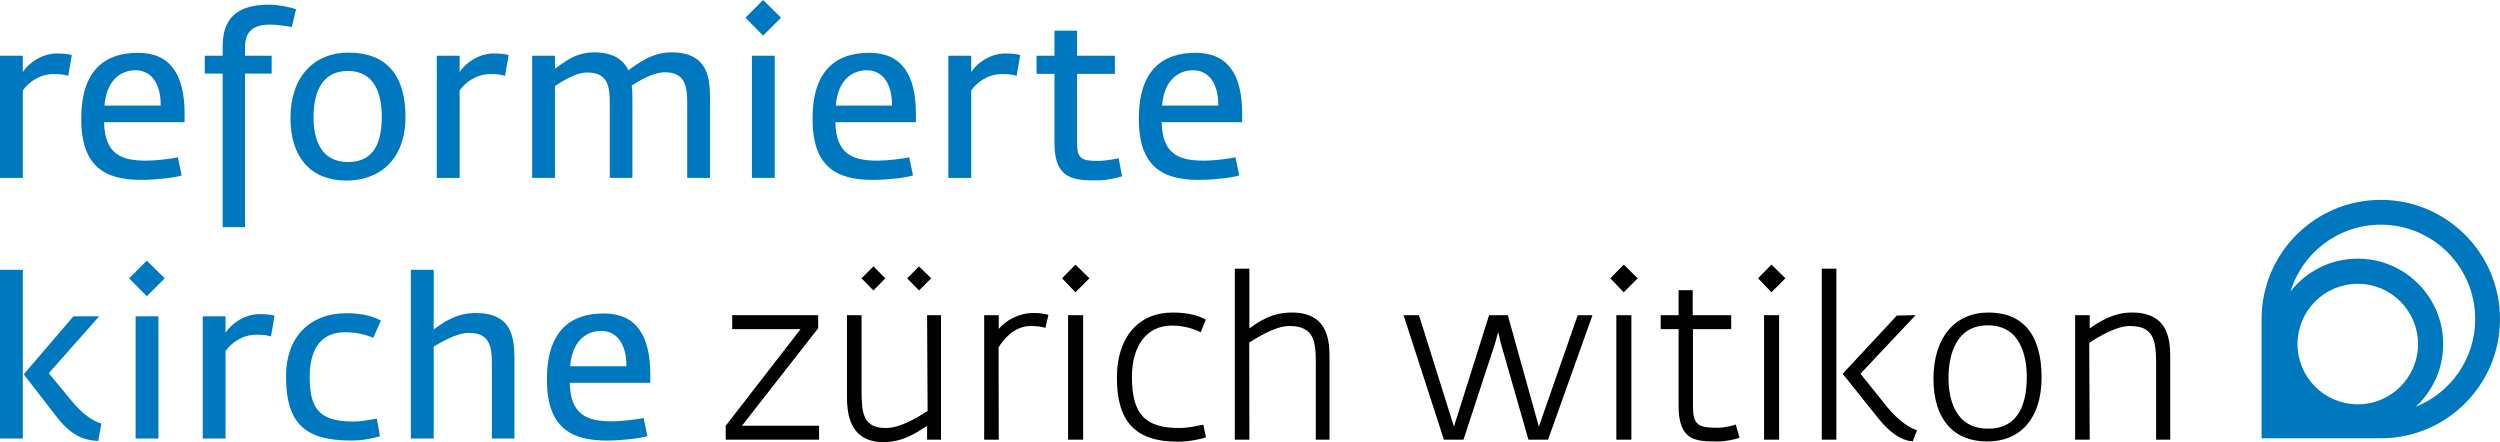 <?xml version="1.0" encoding="UTF-8"?><svg id="uuid-bcaa9b7c-06f5-4960-ae15-d75c04cbf90c" xmlns="http://www.w3.org/2000/svg" width="66.997mm" height="11.849mm" viewBox="0 0 189.913 33.587"><defs><style>.uuid-ada4f833-08a5-422a-9a04-6852795f0e96{fill:#0078bf;}</style></defs><g><path class="uuid-ada4f833-08a5-422a-9a04-6852795f0e96" d="m5.184,5.763c-.306-.102-.595-.136-1.121-.136-1.054,0-1.904.629-2.329,1.241v6.646H0V4.232h1.733v1.241c.442-.697,1.462-1.411,2.584-1.411.544,0,.918.051,1.139.119l-.272,1.581Z"/><path class="uuid-ada4f833-08a5-422a-9a04-6852795f0e96" d="m7.905,9.281c.051,2.516,1.411,2.923,3.229,2.923.646,0,1.87-.136,2.38-.255l.289,1.377c-.493.17-1.955.34-3.077.34-2.788,0-4.556-1.037-4.556-4.64,0-3.757,1.853-5.015,4.317-5.015,2.448,0,3.536,1.649,3.536,4.641v.629h-6.119Zm2.379-3.944c-1.173,0-2.209.833-2.346,2.686h4.267c.017-1.683-.714-2.686-1.921-2.686Z"/><path class="uuid-ada4f833-08a5-422a-9a04-6852795f0e96" d="m22.167,2.057s-.918-.187-1.666-.187c-1.207,0-1.887.476-1.887,1.7v.663h2.023v1.36h-2.023v11.661h-1.7V5.592h-1.36v-1.36h1.36v-.714c0-2.703,1.802-3.162,3.586-3.162.612,0,1.632.204,1.989.34l-.323,1.36Z"/><path class="uuid-ada4f833-08a5-422a-9a04-6852795f0e96" d="m26.315,13.718c-2.686,0-4.25-1.751-4.25-4.743,0-3.179,1.819-4.98,4.402-4.98,2.907,0,4.335,1.734,4.335,4.878,0,3.23-1.955,4.845-4.488,4.845Zm.102-8.329c-2.057,0-2.6,1.802-2.6,3.502,0,1.836.629,3.417,2.635,3.417,2.057,0,2.549-1.649,2.549-3.434,0-1.649-.475-3.484-2.583-3.484Z"/><path class="uuid-ada4f833-08a5-422a-9a04-6852795f0e96" d="m38.367,5.763c-.306-.102-.595-.136-1.121-.136-1.054,0-1.904.629-2.329,1.241v6.646h-1.734V4.232h1.734v1.241c.442-.697,1.462-1.411,2.583-1.411.544,0,.918.051,1.139.119l-.272,1.581Z"/><path class="uuid-ada4f833-08a5-422a-9a04-6852795f0e96" d="m52.205,13.514v-5.694c0-1.36-.221-2.329-1.7-2.329-.917,0-2.005.68-2.516,1.003.051.357.051.714.051,1.071v5.949h-1.717v-5.694c0-1.411-.238-2.312-1.717-2.312-.952,0-2.006.765-2.448,1.02v6.986h-1.733V4.232h1.733v.986c.646-.425,1.479-1.241,2.992-1.241,1.428,0,2.209.561,2.583,1.36.714-.51,1.768-1.36,3.281-1.36,2.805,0,2.924,2.006,2.924,3.587v5.949h-1.734Z"/><path class="uuid-ada4f833-08a5-422a-9a04-6852795f0e96" d="m57.969,2.703l-1.343-1.36,1.343-1.343,1.36,1.343-1.36,1.36Zm-.85,10.811V4.232h1.734v9.281h-1.734Z"/><path class="uuid-ada4f833-08a5-422a-9a04-6852795f0e96" d="m63.459,9.281c.051,2.516,1.411,2.923,3.229,2.923.646,0,1.87-.136,2.38-.255l.289,1.377c-.493.17-1.955.34-3.077.34-2.788,0-4.556-1.037-4.556-4.64,0-3.757,1.853-5.015,4.317-5.015,2.448,0,3.536,1.649,3.536,4.641v.629h-6.119Zm2.379-3.944c-1.173,0-2.209.833-2.346,2.686h4.267c.017-1.683-.714-2.686-1.921-2.686Z"/><path class="uuid-ada4f833-08a5-422a-9a04-6852795f0e96" d="m77.228,5.763c-.306-.102-.595-.136-1.122-.136-1.054,0-1.904.629-2.329,1.241v6.646h-1.734V4.232h1.734v1.241c.442-.697,1.461-1.411,2.583-1.411.544,0,.918.051,1.139.119l-.272,1.581Z"/><path class="uuid-ada4f833-08a5-422a-9a04-6852795f0e96" d="m83.434,13.701c-1.75,0-3.332.017-3.332-2.822v-5.269h-1.36v-1.377h1.36v-1.904h1.717v1.904h2.873v1.377h-2.873v5.252c0,1.19.34,1.36,1.581,1.36.697,0,1.581-.204,1.581-.204l.255,1.377c-.357.119-1.207.306-1.802.306Z"/><path class="uuid-ada4f833-08a5-422a-9a04-6852795f0e96" d="m88.245,9.281c.051,2.516,1.411,2.923,3.229,2.923.646,0,1.87-.136,2.38-.255l.289,1.377c-.493.17-1.955.34-3.077.34-2.788,0-4.556-1.037-4.556-4.64,0-3.757,1.853-5.015,4.317-5.015,2.448,0,3.536,1.649,3.536,4.641v.629h-6.119Zm2.38-3.944c-1.173,0-2.21.833-2.346,2.686h4.267c.017-1.683-.714-2.686-1.92-2.686Z"/><path class="uuid-ada4f833-08a5-422a-9a04-6852795f0e96" d="m0,33.313v-12.816h1.733v12.816H0Zm7.462.186c-.867-.051-1.904-.237-3.094-1.75l-2.566-3.315,3.773-4.402h1.955l-3.825,4.317,1.768,2.143c.782.951,1.581,1.495,2.227,1.683l-.238,1.325Z"/><path class="uuid-ada4f833-08a5-422a-9a04-6852795f0e96" d="m11.152,22.503l-1.343-1.36,1.343-1.343,1.36,1.343-1.36,1.36Zm-.85,10.81v-9.281h1.734v9.281h-1.734Z"/><path class="uuid-ada4f833-08a5-422a-9a04-6852795f0e96" d="m20.586,25.562c-.306-.102-.595-.136-1.122-.136-1.054,0-1.904.629-2.329,1.24v6.646h-1.734v-9.281h1.734v1.241c.442-.697,1.461-1.411,2.583-1.411.544,0,.918.051,1.139.119l-.272,1.581Z"/><path class="uuid-ada4f833-08a5-422a-9a04-6852795f0e96" d="m28.355,25.664c-.493-.221-1.224-.425-2.159-.425-1.632,0-2.669,1.054-2.669,3.383s.646,3.399,3.281,3.399c.748,0,1.343-.153,1.819-.221l.238,1.343c-.51.136-1.241.323-2.209.323-3.587,0-4.93-1.395-4.93-4.896,0-2.975,1.819-4.777,4.589-4.777,1.292,0,2.108.272,2.618.561l-.578,1.309Z"/><path class="uuid-ada4f833-08a5-422a-9a04-6852795f0e96" d="m37.365,33.313v-5.694c0-1.411-.238-2.329-1.734-2.329-1.02,0-2.261.799-2.686,1.037v6.986h-1.734v-12.816h1.734v4.521c.68-.459,1.632-1.241,3.178-1.241,2.788,0,2.958,1.853,2.958,3.587v5.949h-1.717Z"/><path class="uuid-ada4f833-08a5-422a-9a04-6852795f0e96" d="m43.281,29.081c.051,2.516,1.411,2.924,3.229,2.924.646,0,1.87-.137,2.38-.255l.289,1.377c-.493.17-1.955.34-3.077.34-2.788,0-4.556-1.037-4.556-4.641,0-3.757,1.853-5.015,4.317-5.015,2.448,0,3.536,1.648,3.536,4.641v.629h-6.119Zm2.38-3.943c-1.173,0-2.21.832-2.346,2.686h4.267c.017-1.683-.714-2.686-1.92-2.686Z"/><polygon points="62.221 33.399 62.134 33.399 55.214 33.399 55.128 33.399 55.128 33.313 55.128 32.346 60.816 25.003 55.709 25.003 55.622 25.003 55.622 24.917 55.622 24.033 55.622 23.946 55.709 23.946 62.066 23.946 62.153 23.946 62.153 24.033 62.153 24.934 56.361 32.343 62.134 32.343 62.221 32.343 62.221 32.43 62.221 33.313 62.221 33.399 62.221 33.399"/><path d="m67.131,33.587c-2.789,0-2.789-2.516-2.789-3.588v-6.054h1.108v5.765c0,1.693.13,2.804,1.851,2.804,1.139,0,2.531-.892,3.054-1.228l.111-.07-.039-7.184v-.087h1.056v9.454h-1.056v-1.049l-.163.103c-.739.479-1.752,1.133-3.134,1.133h0Zm-.781-11.52l-.062-.064-.783-.8-.062-.061.062-.061.783-.782.062-.062.062.062.78.782.062.061-.062.061-.78.8-.062.064h0Zm3.466-.002l-.062-.062-.78-.8-.062-.061.062-.061.78-.782.062-.062.062.062.799.782.062.061-.062.061-.799.8-.062.062h0Z"/><path d="m75.871,33.399h-1.108v-9.453h1.108v1.043c.498-.631,1.532-1.214,2.634-1.214.579,0,.966.089,1.065.124l.074.025-.019.078-.188.816-.018.084-.088-.021c-.223-.052-.498-.117-1.03-.117-1.322,0-2.148,1.137-2.443,1.625l.013,6.924v.086h0Z"/><path d="m82.28,33.399h-1.143v-9.453h1.143v9.453h0Zm-.583-11.197l-.062-.065-.9-.936-.058-.06.06-.061.9-.917.059-.061.064.061.935.917.062.061-.062.062-.935.935-.064.064h0Z"/><path d="m89.468,33.553c-3.198,0-4.623-1.499-4.623-4.862,0-3.055,1.623-4.949,4.234-4.949,1.263,0,2.031.275,2.453.505l.07.037-.031.072-.321.797-.033.082-.082-.035c-.402-.175-1.073-.467-2.123-.467-1.866,0-3.025,1.49-3.025,3.89,0,2.836.982,3.891,3.619,3.891.538,0,1.077-.111,1.435-.185.121-.024.22-.045.286-.053l.08-.011.019.078.171.799.015.072-.068.027c-.167.067-1.11.312-2.074.312h0Z"/><path d="m100.996,33.399h-1.04v-5.849c0-1.631-.145-2.786-2.022-2.786-.725,0-1.746.426-3.038,1.262l.014,7.287v.086h-1.108v-12.989h1.108v4.539c.667-.483,1.674-1.208,3.211-1.208,2.875,0,2.875,2.3,2.875,3.538v6.12h0Z"/><polygon points="117.598 33.4 117.536 33.4 116.176 33.4 116.109 33.4 116.091 33.339 114.017 26.097 113.808 25.217 113.574 26.078 111.193 33.341 111.175 33.4 111.111 33.4 109.751 33.4 109.686 33.4 109.668 33.341 106.658 24.059 106.621 23.945 106.741 23.945 107.728 23.945 107.792 23.945 107.812 24.005 110.449 32.409 113.1 24.005 113.119 23.945 113.183 23.945 114.475 23.945 114.541 23.945 114.559 24.009 116.899 32.409 119.832 24.003 119.853 23.945 119.915 23.945 120.849 23.945 120.973 23.945 120.932 24.061 117.618 33.343 117.598 33.4 117.598 33.4"/><path d="m123.929,33.4h-1.143v-9.455h1.143v9.455h0Zm-.582-11.197l-.061-.066-.901-.935-.058-.06.06-.061.901-.918.059-.061.065.061.934.918.062.061-.062.061-.934.935-.065.065h0Z"/><path d="m130.541,33.536c-1.693,0-3.028,0-3.028-2.721v-5.812h-1.36v-1.058h1.36v-1.902h1.073v1.902h2.925v1.058h-2.906v5.796c0,1.496.38,1.696,1.885,1.696.499,0,1.057-.143,1.281-.217l.087-.028.024.086.24.834.021.079-.074.028c-.235.089-.971.259-1.527.259h0Z"/><path d="m135.149,33.4h-1.142v-9.455h1.142v9.455h0Zm-.582-11.2l-.059-.064-.9-.933-.061-.061.061-.061.9-.919.059-.062.065.062.935.919.062.061-.062.062-.935.933-.065.062h0Z"/><path d="m145.302,33.525l-.064-.006c-.816-.066-1.673-.649-2.543-1.73l-2.669-3.333-.048-.058.052-.057,4.062-4.37,1.22-.027h.203l-.139.147-4.044,4.298,2.01,2.508c.924,1.147,1.842,1.65,2.199,1.754l.091.026-.035.089-.272.697-.022.061h0Zm-5.802-.126h-1.108v-12.988h1.108v12.988h0Z"/><path d="m150.958,33.536c-2.594,0-4.082-1.735-4.082-4.761,0-3.105,1.602-5.034,4.183-5.034,2.638,0,4.03,1.705,4.03,4.933,0,3.045-1.544,4.862-4.131,4.862h0Zm.049-8.822c-2.696,0-2.988,2.78-2.988,3.977,0,1.446.393,3.872,3.023,3.872,2.414,0,2.921-2.115,2.921-3.889,0-1.479-.385-3.96-2.956-3.96h0Z"/><path d="m164.863,33.401h-1.073v-5.851c0-1.886-.303-2.785-2.021-2.785-.508,0-1.448.222-3.061,1.276l.037,7.272v.087h-1.108v-9.456h1.108v1.005c.69-.491,1.784-1.208,3.21-1.208,2.907,0,2.907,2.3,2.907,3.537v6.122h0Z"/></g><path class="uuid-ada4f833-08a5-422a-9a04-6852795f0e96" d="m180.857,15.182c-5.001,0-9.056,4.055-9.056,9.056v9.056h9.056c5.001,0,9.056-4.055,9.056-9.056s-4.055-9.056-9.056-9.056Zm-1.749,15.531c-2.528,0-4.577-2.05-4.577-4.577,0-2.529,2.049-4.578,4.577-4.578,2.527,0,4.577,2.049,4.577,4.578,0,2.527-2.05,4.577-4.577,4.577Zm4.402.188c1.283-1.185,2.085-2.882,2.085-4.765,0-3.584-2.904-6.488-6.487-6.488-2.073,0-3.919.972-5.106,2.485.899-2.933,3.628-5.066,6.856-5.066,3.96,0,7.171,3.211,7.171,7.17,0,3.022-1.871,5.608-4.518,6.663Z"/></svg>